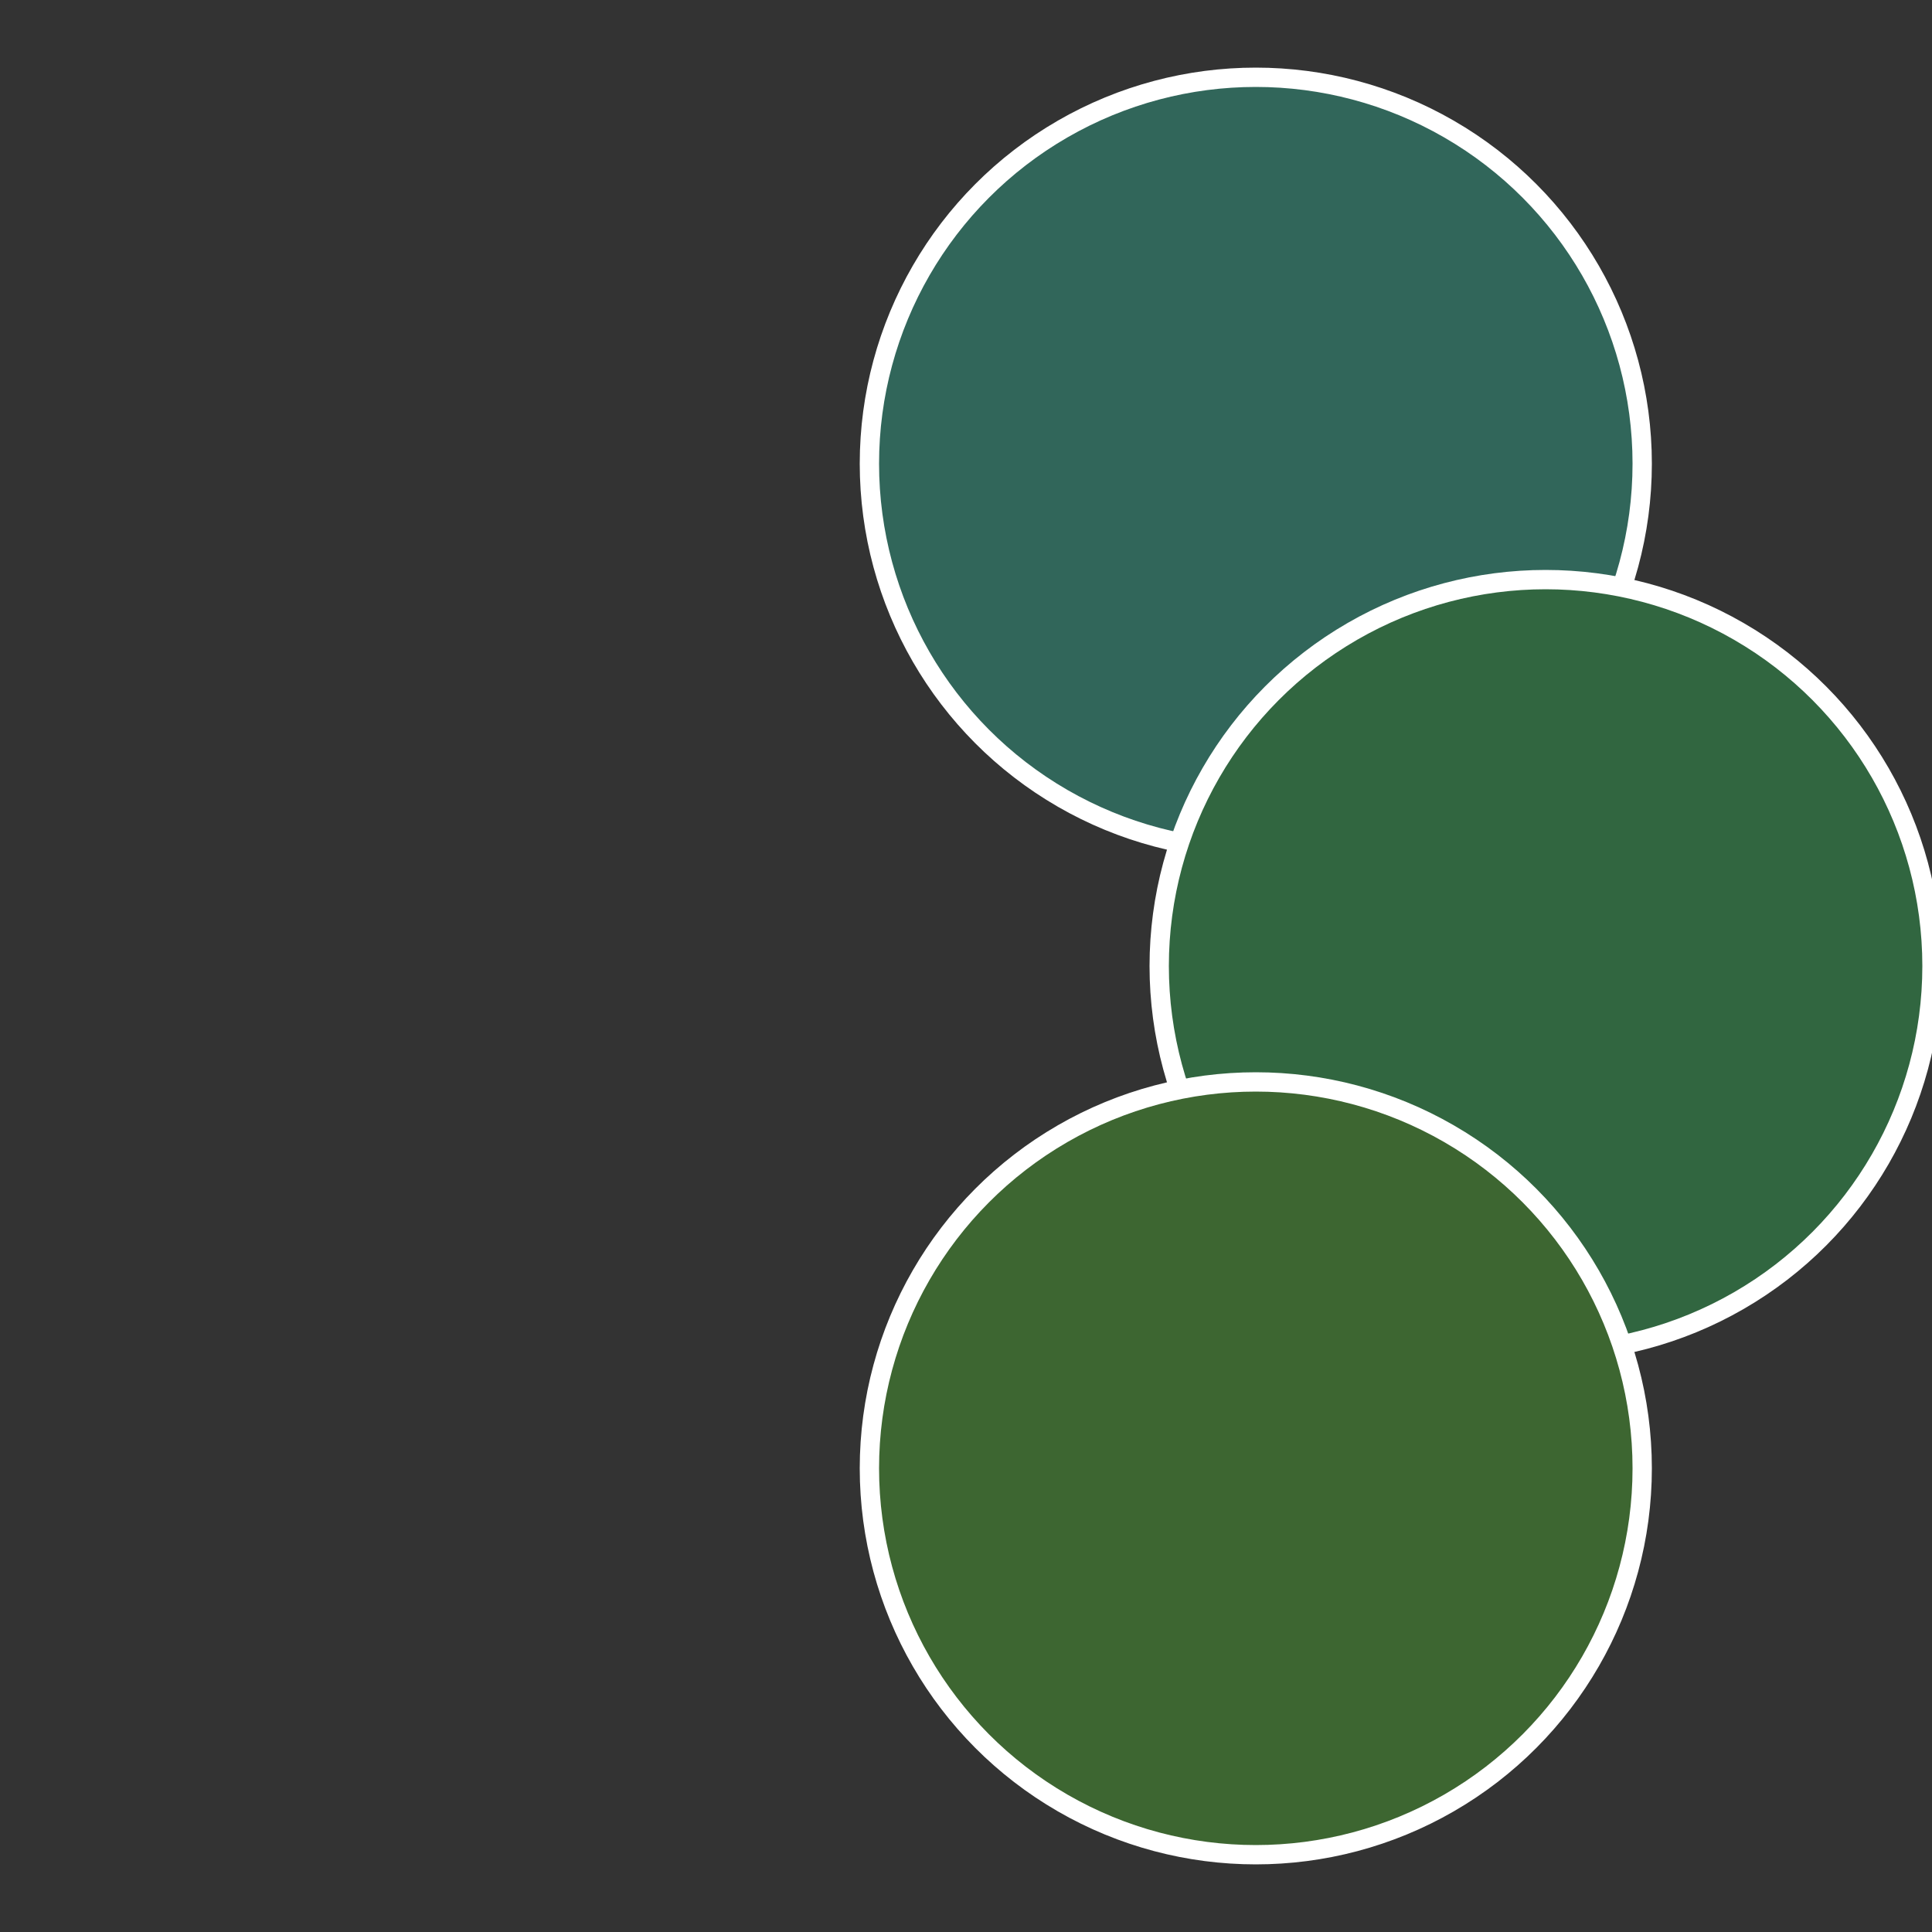 <?xml version="1.0" standalone="no"?>
<svg width="500" height="500" viewBox="-1 -1 2 2" xmlns="http://www.w3.org/2000/svg">
 
                <rect x="-1" y="-1" width="2" height="2" fill="#333333" stroke="none"/>
 
                <circle cx="0.3" cy="-0.52" r="0.4" fill="#31665a" stroke="#fff" stroke-width="1%" />
             
                <circle cx="0.6" cy="0" r="0.4" fill="#316640" stroke="#fff" stroke-width="1%" />
             
                <circle cx="0.3" cy="0.52" r="0.4" fill="#3d6631" stroke="#fff" stroke-width="1%" />
            </svg>
